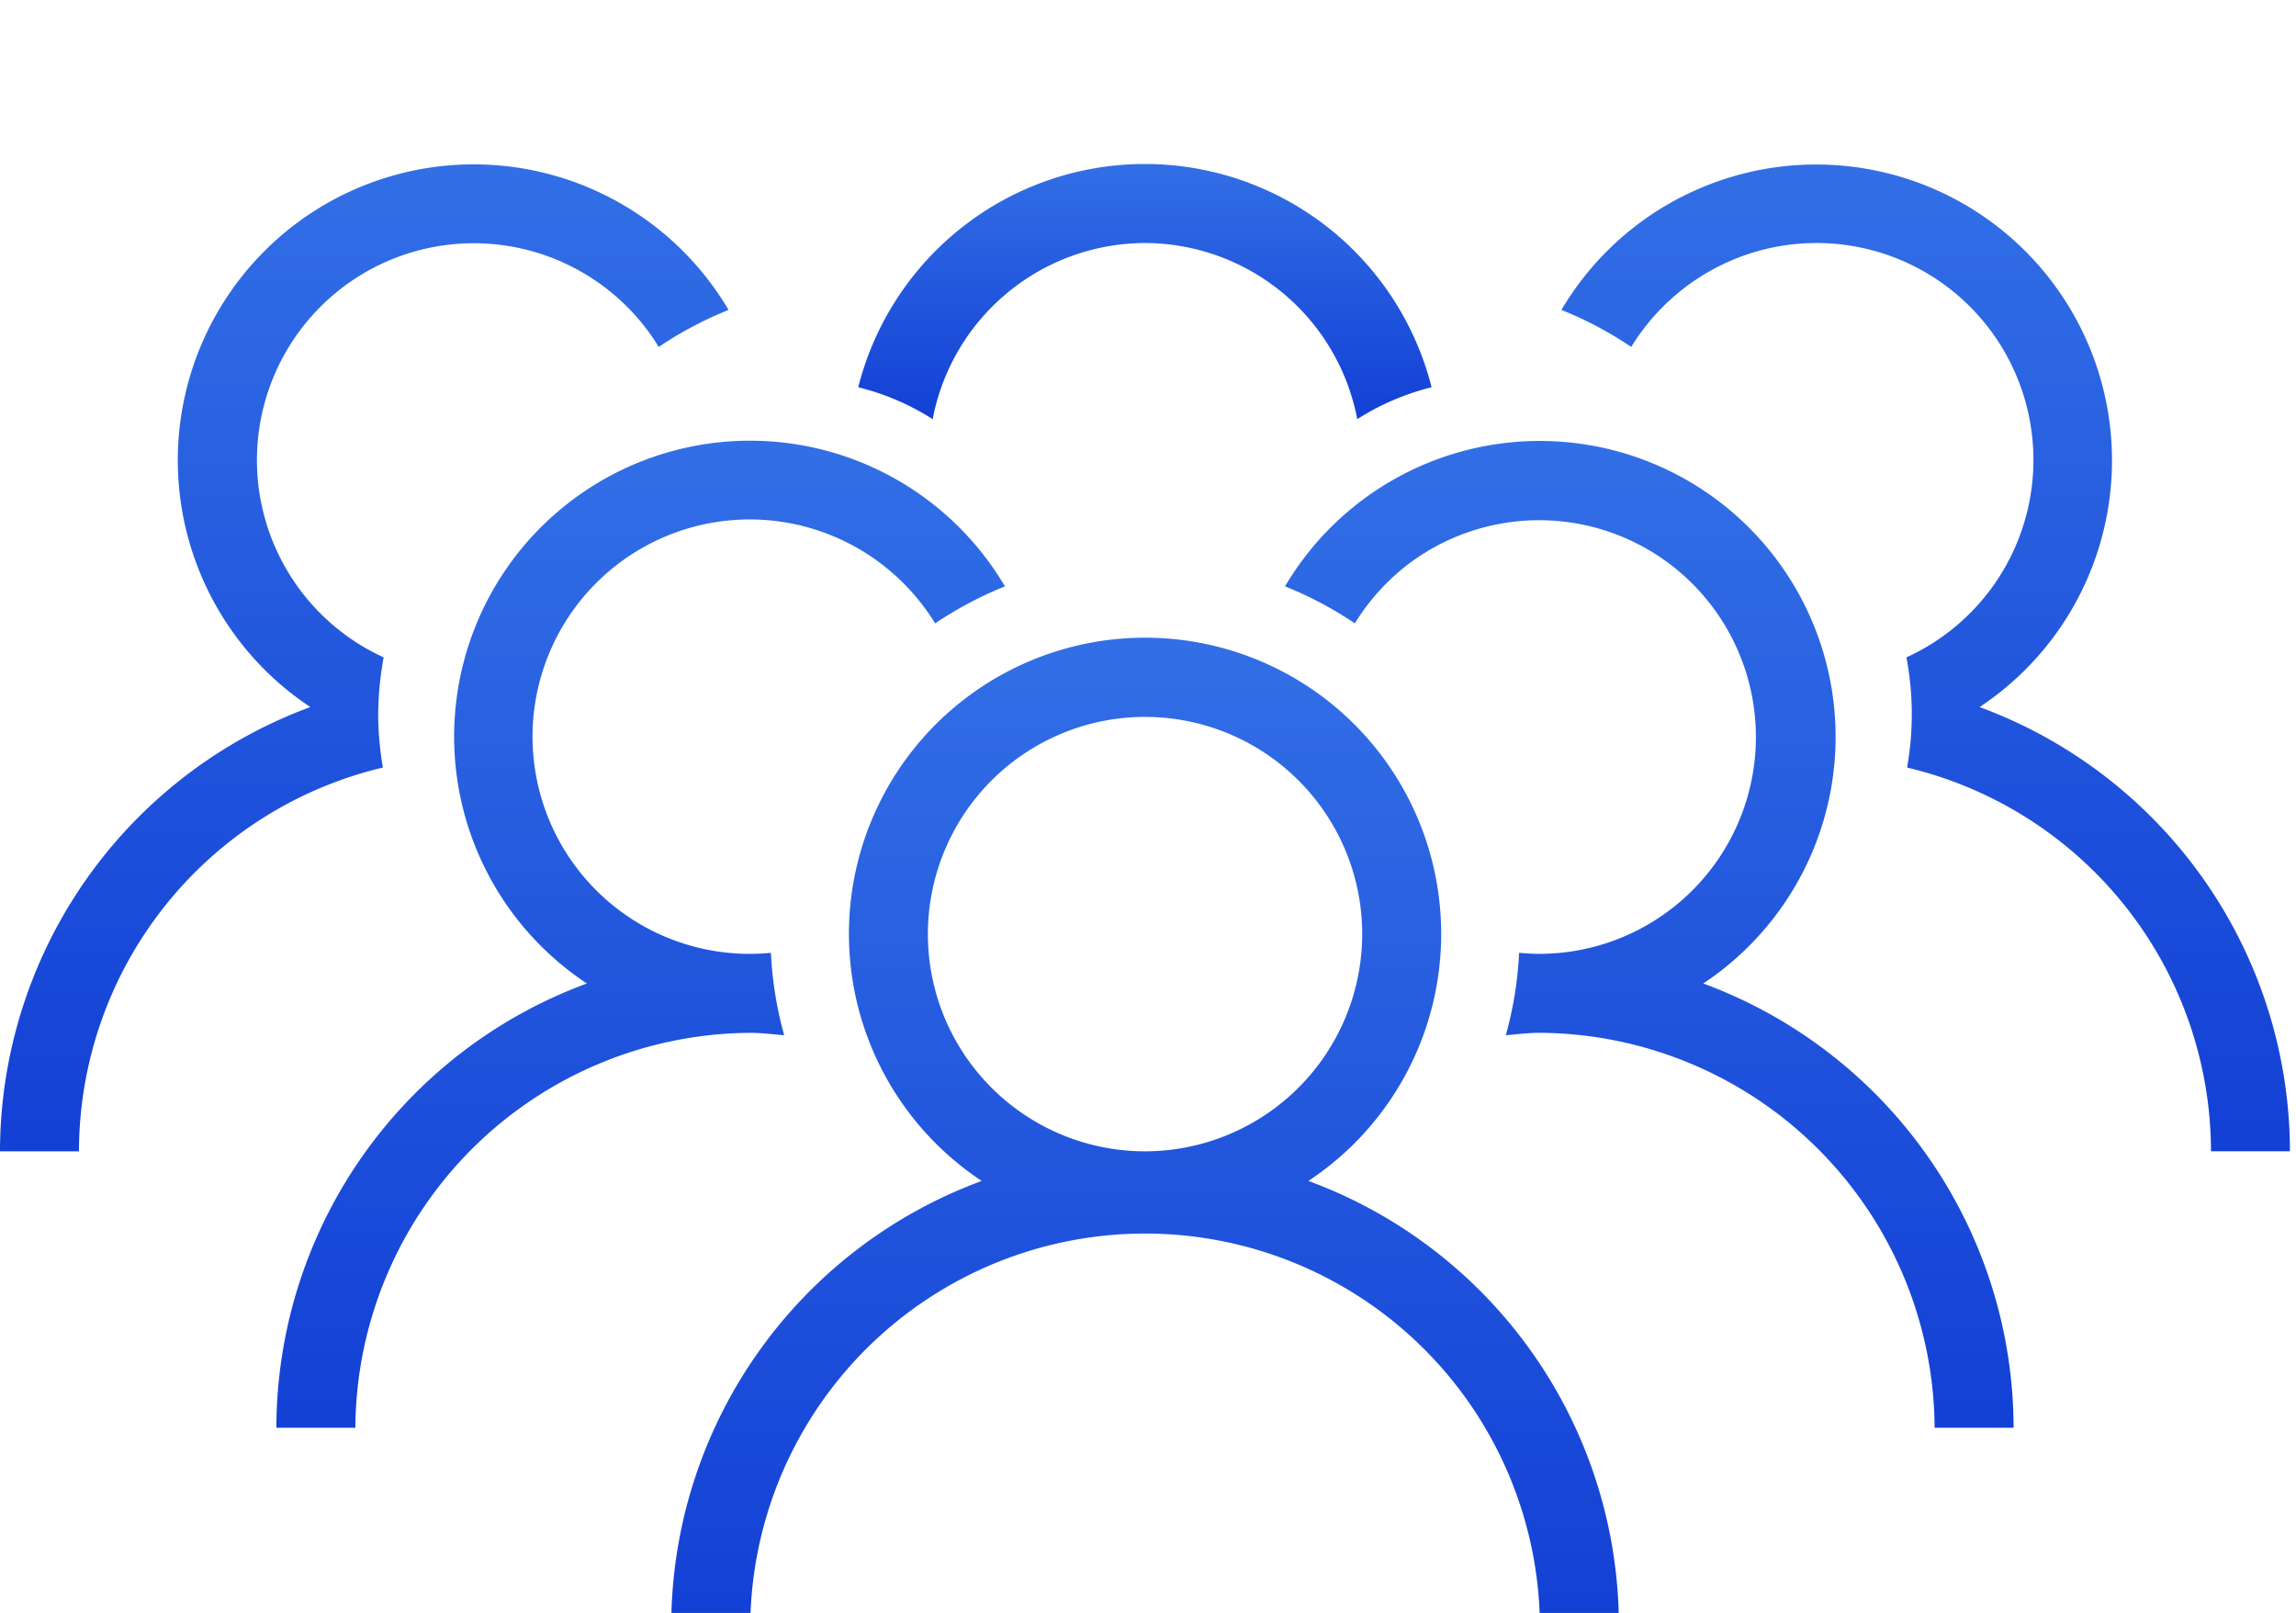 <svg xmlns="http://www.w3.org/2000/svg" xmlns:xlink="http://www.w3.org/1999/xlink" width="84" height="59" viewBox="0 0 84 59">
  <defs>
    <linearGradient id="linear-gradient" x1="0.5" y1="1" x2="0.5" gradientUnits="objectBoundingBox">
      <stop offset="0" stop-color="#1340d5"/>
      <stop offset="1" stop-color="#326fe6"/>
    </linearGradient>
    <clipPath id="clip-path">
      <rect id="Rectangle_10481" data-name="Rectangle 10481" width="83.784" height="53.448" rx="16" stroke="rgba(0,0,0,0)" stroke-width="1" fill="url(#linear-gradient)"/>
    </clipPath>
    <clipPath id="clip-Artboard_5">
      <rect width="84" height="59"/>
    </clipPath>
  </defs>
  <g id="Artboard_5" data-name="Artboard – 5" clip-path="url(#clip-Artboard_5)">
    <rect width="84" height="59" fill="rgba(255,255,255,0)"/>
    <g id="Group_34234" data-name="Group 34234" transform="translate(0 6)" clip-path="url(#clip-path)">
      <path id="Path_13312" data-name="Path 13312" d="M66.42,50.293a10.834,10.834,0,1,0-11.951,0A17.348,17.348,0,0,0,43.11,66.544H46a14.446,14.446,0,0,1,28.891,0h2.889A17.349,17.349,0,0,0,66.42,50.293M60.444,49.21a7.945,7.945,0,1,1,7.945-7.945,7.954,7.954,0,0,1-7.945,7.945" transform="translate(-18.552 -13.096)" stroke="rgba(0,0,0,0)" stroke-width="1" fill="url(#linear-gradient)"/>
      <path id="Path_13313" data-name="Path 13313" d="M97.834,37.614a10.824,10.824,0,1,0-15.3-14.527,13.728,13.728,0,0,1,2.554,1.353,8,8,0,0,1,1.939-2.152,7.931,7.931,0,1,1,4.827,14.242c-.255,0-.508-.015-.756-.039a13.676,13.676,0,0,1-.486,3.016c.413-.036.821-.089,1.243-.089A14.534,14.534,0,0,1,106.3,53.865h2.889A17.348,17.348,0,0,0,97.834,37.614" transform="translate(-35.521 -7.639)" stroke="rgba(0,0,0,0)" stroke-width="1" fill="url(#linear-gradient)"/>
      <path id="Path_13314" data-name="Path 13314" d="M35.086,39.419c.422,0,.831.053,1.244.089a13.653,13.653,0,0,1-.486-3.016c-.25.024-.5.038-.757.038a7.945,7.945,0,1,1,4.827-14.241,8,8,0,0,1,1.939,2.152,13.694,13.694,0,0,1,2.554-1.353,10.9,10.9,0,0,0-1.854-2.334,10.824,10.824,0,1,0-13.441,16.86A17.347,17.347,0,0,0,17.752,53.865h2.889A14.534,14.534,0,0,1,35.086,39.419" transform="translate(-7.64 -7.639)" stroke="rgba(0,0,0,0)" stroke-width="1" fill="url(#linear-gradient)"/>
      <path id="Path_13315" data-name="Path 13315" d="M115.585,19.863a10.824,10.824,0,1,0-15.3-14.527,13.728,13.728,0,0,1,2.554,1.353,8,8,0,0,1,1.939-2.152,7.935,7.935,0,1,1,8.129,13.509,11.1,11.1,0,0,1,.024,4.03,14.453,14.453,0,0,1,11.119,14.037h2.889a17.348,17.348,0,0,0-11.359-16.251" transform="translate(-43.16 0)" stroke="rgba(0,0,0,0)" stroke-width="1" fill="url(#linear-gradient)"/>
      <path id="Path_13316" data-name="Path 13316" d="M13.836,20.152a12,12,0,0,1,.2-2.106A7.933,7.933,0,1,1,24.1,6.69a13.694,13.694,0,0,1,2.554-1.353,10.825,10.825,0,1,0-15.3,14.526A17.349,17.349,0,0,0,0,36.114H2.889A14.453,14.453,0,0,1,14.008,22.076a11.963,11.963,0,0,1-.173-1.924" transform="translate(0 0)" stroke="rgba(0,0,0,0)" stroke-width="1" fill="url(#linear-gradient)"/>
      <path id="Path_13317" data-name="Path 13317" d="M65.617,2.889a7.93,7.93,0,0,1,7.764,6.443A9.128,9.128,0,0,1,76.1,8.165a10.818,10.818,0,0,0-20.976,0,9.128,9.128,0,0,1,2.723,1.167,7.93,7.93,0,0,1,7.764-6.443" transform="translate(-23.725 0)" stroke="rgba(0,0,0,0)" stroke-width="1" fill="url(#linear-gradient)"/>
    </g>
  </g>
</svg>
